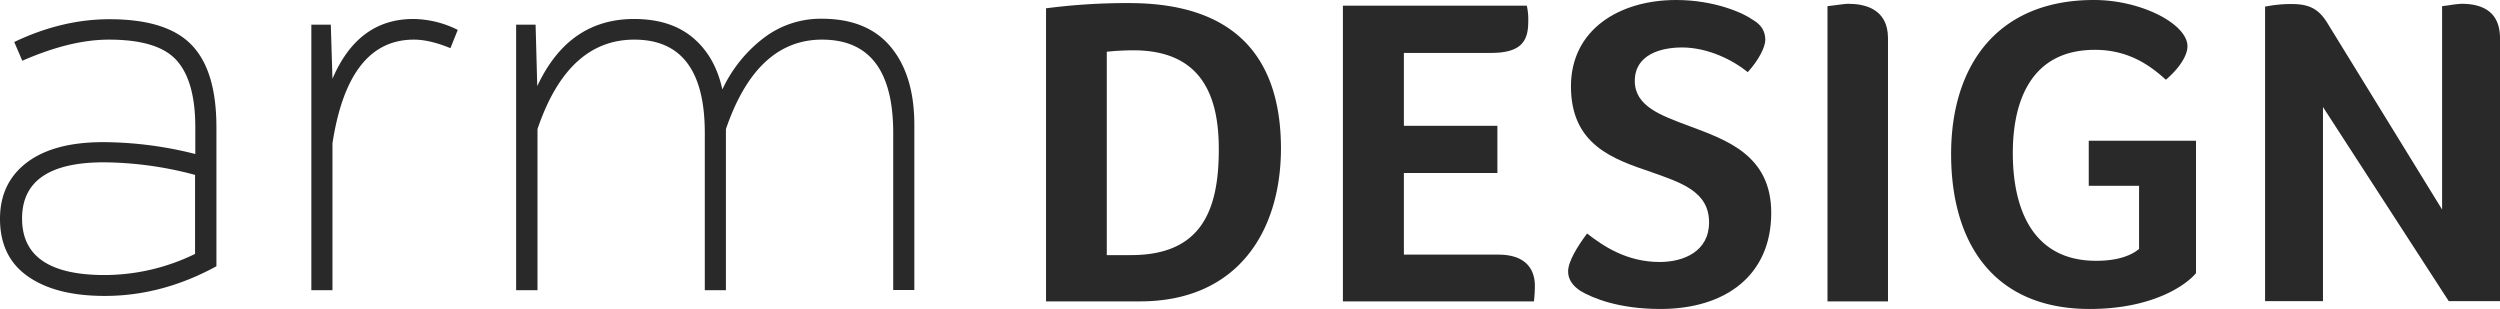 <svg xmlns="http://www.w3.org/2000/svg" viewBox="0 0 1053.5 130.2"><defs><style>.cls-1{fill:#292929;}</style></defs><g id="Layer_2" data-name="Layer 2"><g id="Layer_1-2" data-name="Layer 1"><path class="cls-1" d="M0,92.2c0-10.1,3.8-18,11.3-23.7s18.2-8.6,32.1-8.6a159.7,159.7,0,0,1,38.9,5V53.6c0-13.1-2.7-22.5-8-28.3s-14.8-8.6-28.4-8.6c-10.9,0-23,3-36.5,8.9L6,17.7c13.4-6.4,26.8-9.6,40.1-9.6,16.2,0,27.7,3.6,34.7,10.9S91.2,37.8,91.2,53.7v58.5c-15.2,8.3-30.9,12.5-47,12.5-13.8,0-24.5-2.7-32.4-8.2S0,102.9,0,92.2Zm44.1,23.7A87.19,87.19,0,0,0,82.2,107V73.7a152.1,152.1,0,0,0-38.4-5.3Q9.3,68.4,9.3,92.1C9.3,108,20.9,115.9,44.1,115.9Z"></path><path class="cls-1" d="M131.2,122.2V10.4h8.2l.7,22.8C147.3,16.4,158.6,8,174.2,8a42.55,42.55,0,0,1,18.7,4.6l-3.1,7.7c-5.8-2.4-10.9-3.6-15.4-3.6q-27.6,0-34.3,43.7v61.9h-8.9Z"></path><path class="cls-1" d="M217.5,122.2V10.4h8.2l.7,25.9Q239.6,8,267.2,8c10.2,0,18.5,2.6,24.8,7.9s10.4,12.6,12.4,21.8a58.15,58.15,0,0,1,17.3-21.6,39.49,39.49,0,0,1,24.7-8.2c12.6,0,22.3,3.9,28.9,11.8s10,18.8,10,32.9v69.6h-8.9V56q0-39.3-30-39.3-27.6,0-40.5,37.7v67.9H297V56q0-39.3-29.7-39.3-28.05,0-40.8,37.7v67.9h-9v-.1Z"></path><path class="cls-1" d="M480.4,127H440.8V3.5a262.79,262.79,0,0,1,35-2.2c49.5,0,64,28.1,64,61.4C539.7,97.8,521.3,127,480.4,127ZM477.6,21.2a110.91,110.91,0,0,0-11.2.6v85.7h10.2c29.2,0,37-18.2,37-44.4C513.7,39.8,505.9,21.2,477.6,21.2Z"></path><path class="cls-1" d="M631.4,107.3c11.9,0,15.4,6.5,15.4,13.2a59.55,59.55,0,0,1-.4,6.5H565.9V2.4h77.5a26.86,26.86,0,0,1,.6,6.9c0,8.7-3.7,13-15.8,13H591.6V53H631V72.9H591.6v34.4Z"></path><path class="cls-1" d="M699.4,110.4c10.2,0,20.8-4.5,20.8-16.7,0-13-11.7-16.7-24.4-21.2C680,67.1,662,61.2,662,36.4,662,12.4,682.5,0,706.3,0c16.4,0,28.6,5.6,32.4,8.4,3.5,2,5.2,4.8,5.2,8.4,0,3-2.8,8.6-7.4,13.6-6.1-5-16.7-10.4-27.7-10.4-8.9,0-19.9,3-19.9,14.1,0,10.6,10.8,14.5,22.9,19,15.8,5.9,34.6,12.3,34.6,36.6,0,26.2-19.1,40.5-46.7,40.5-17.7,0-28.6-4.6-33.7-7.6-3-2-5.2-4.6-5.2-8.2,0-4.3,4.1-10.8,8-16C675.6,103.7,685.5,110.4,699.4,110.4Z"></path><path class="cls-1" d="M795.6,127H770.1V2.6l3.2-.4c2-.2,3.9-.6,5.6-.6,6.7,0,16.7,2,16.7,14.5Z"></path><path class="cls-1" d="M880.2,78.3v-19h45.2v55.8c-4.5,5.4-18.8,15.1-44.8,15.1-40.3,0-58.4-27.5-58.4-65.3,0-37,19.2-64.9,60.2-64.9,20.1,0,39.4,10.2,39.4,19.5,0,4.3-4.1,9.9-9.1,14.1-6-5.4-15.1-12.6-29.9-12.6-26.8,0-34.6,21.4-34.6,43.5,0,23.6,8.4,45.4,35.1,45.4,6.5,0,10.8-1.1,13.8-2.4a17.5,17.5,0,0,0,4.3-2.6V78.3Z"></path><path class="cls-1" d="M1029.1,88.3V2.6l3-.4a46,46,0,0,1,5.2-.6c6.9,0,16.2,2,16.2,14.5V126.9h-21.6l-53-81.8v81.8H954.5V2.8a55.11,55.11,0,0,1,11.3-1.1c8,0,11.7,2.6,15.2,8.4Z"></path></g></g></svg>